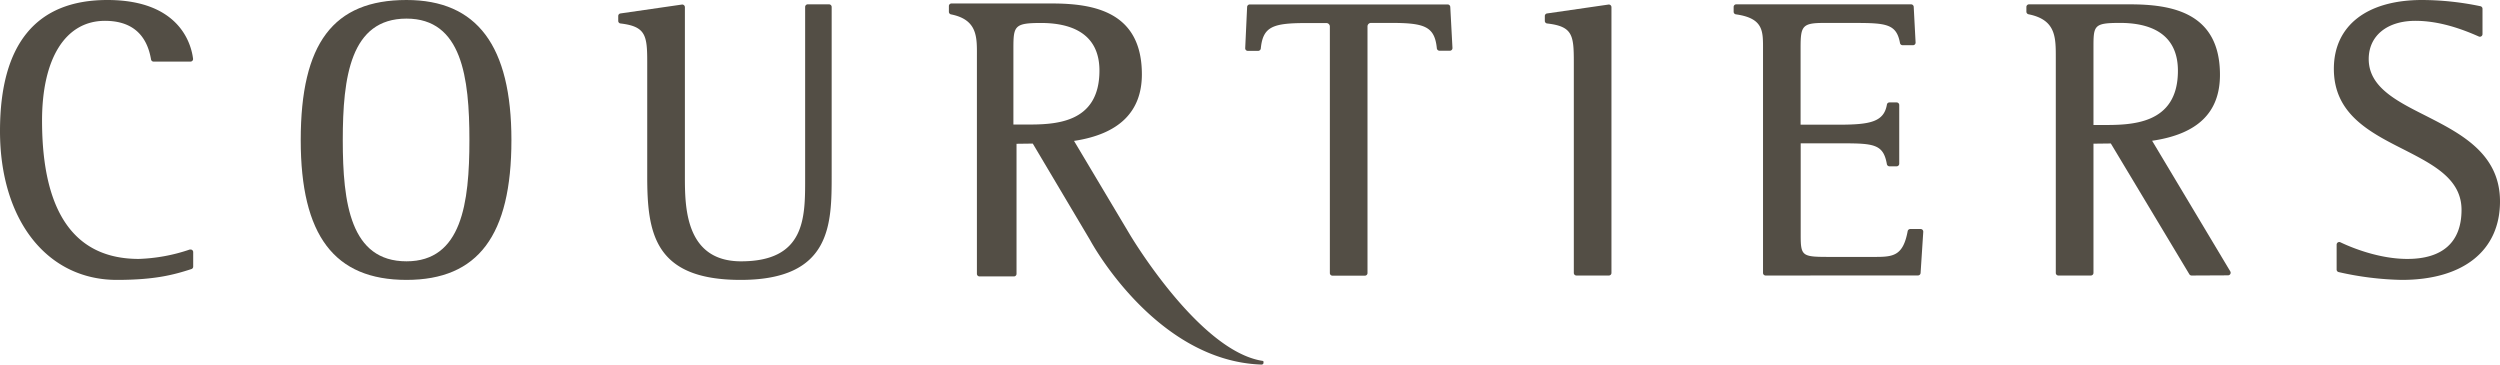 <svg id="Layer_1" data-name="Layer 1" xmlns="http://www.w3.org/2000/svg" viewBox="0 0 720 105"><defs><style>.cls-1{fill:#534e45;}</style></defs><path class="cls-1" d="M33.66,80.61C13.53,80.61,0,63.38,0,37.73,0,12.69,10.4,0,30.92,0c21,0,24.19,12.94,24.68,16.91a.73.73,0,0,1-.18.58.75.75,0,0,1-.56.25H44.24a.74.74,0,0,1-.74-.62C42.25,9.77,37.78,6,30.23,6,18.88,6,12.11,16.77,12.11,34.74c0,26.43,9.37,39.83,27.86,39.83a50.4,50.4,0,0,0,14.69-2.71l.07,0h.16a.74.74,0,0,1,.75.75v4.17a.74.74,0,0,1-.51.71C50.1,79.12,44.68,80.61,33.66,80.61Z"/><path class="cls-1" d="M117.07,80.61c-20.78,0-30.46-12.79-30.46-40.25C86.61,12.45,96,0,117.07,0c20.34,0,30.22,13.2,30.22,40.36C147.29,67.82,137.69,80.61,117.07,80.61Zm0-75.25c-16.13,0-18.35,16.82-18.35,35s2.22,34.9,18.35,34.9c15.92,0,18.12-16.77,18.12-34.9S133,5.36,117.07,5.36Z"/><path class="cls-1" d="M213.3,80.61c-24.88,0-26.9-13.5-26.9-29.81V17.89c0-7.61-.38-10.28-7.69-11.13a.74.74,0,0,1-.66-.74V4.61a.75.75,0,0,1,.65-.74l17.71-2.56a.77.77,0,0,1,.84.74V50.8c0,8.55,0,24.46,16.17,24.46,18.46,0,18.46-12.51,18.46-23.54V2a.75.75,0,0,1,.75-.75h6.14a.76.76,0,0,1,.75.75V50.34C239.52,64.53,239.52,80.61,213.3,80.61Z"/><path class="cls-1" d="M454,79.35a.75.75,0,0,1-.74-.75V17.89c0-7.79-.35-10.29-7.69-11.13a.74.74,0,0,1-.66-.74V4.61a.75.75,0,0,1,.65-.74l17.71-2.56a.76.76,0,0,1,.83.74V78.6a.75.75,0,0,1-.75.75Z"/><path class="cls-1" d="M508.5,79.35a.75.75,0,0,1-.75-.75V14.51c0-5.4.32-9.23-7.82-10.38a.75.75,0,0,1-.64-.75V2a.75.75,0,0,1,.74-.75H550.4a.76.76,0,0,1,.75.72l.54,10.26a.74.74,0,0,1-.75.79h-3a.76.76,0,0,1-.74-.62c-1-5.53-4-5.79-13.17-5.79h-8.91c-6.11,0-6.55,1-6.55,7.13V35.91h11c9.07,0,13-.81,13.86-5.79a.73.73,0,0,1,.73-.62h2.07a.75.75,0,0,1,.75.75v16.9a.75.75,0,0,1-.75.75h-2.07a.76.76,0,0,1-.74-.62c-1-5.76-3.72-6-13-6H518.6V67.78c0,6.21.5,6.21,8.95,6.21h9.27l3.2,0c5.27,0,8.08-.33,9.39-7.42a.76.76,0,0,1,.74-.61h3a.74.74,0,0,1,.54.23.77.77,0,0,1,.21.56l-.77,11.88a.76.76,0,0,1-.75.7Z"/><path class="cls-1" d="M631.18,79.35a.76.76,0,0,1-.65-.37L607.92,41.32l-5,.06V78.6a.76.76,0,0,1-.75.75h-9.35a.75.75,0,0,1-.75-.75v-59c0-.92,0-1.53,0-2.55,0-6.12.21-11.33-7.86-12.94a.77.77,0,0,1-.61-.74V2a.76.76,0,0,1,.75-.75h29c12.1,0,26,2.31,26,20.29,0,10.84-6.4,17.08-19.54,19l22.52,37.63a.77.77,0,0,1,0,.75.78.78,0,0,1-.66.38ZM605.57,36c8.1,0,21.67,0,21.67-15.62,0-11.39-9-13.78-16.63-13.78s-7.69.71-7.69,7.24V36Z"/><path class="cls-1" d="M691.72,80.61a88.72,88.72,0,0,1-18.19-2.25.74.74,0,0,1-.58-.73V70.45a.76.76,0,0,1,.75-.75h.1l.22.07c3,1.44,11,4.8,19.3,4.8,10.21,0,15.6-4.89,15.6-14.13,0-8.9-8.09-13-16.65-17.39-9.89-5-20.12-10.25-20.12-23.22C672.15,7.41,681.65,0,697.56,0a83.29,83.29,0,0,1,16.8,1.79.75.75,0,0,1,.6.74v7.3a.76.76,0,0,1-.75.75h-.09l-.21-.06C707.17,7.51,701.19,6,695.62,6c-8.16,0-13.43,4.33-13.43,11,0,8.06,7.95,12.06,16.36,16.3C708.61,38.43,720,44.17,720,58,720,72.17,709.43,80.61,691.72,80.61Z"/><path class="cls-1" d="M363.34,105c-30.58-1-49.2-35.48-49.38-35.83L297.44,41.35l-4.68.06V78.86a.75.75,0,0,1-.75.75H282.1a.75.75,0,0,1-.75-.75V19.63c0-1.16,0-2.22,0-3.27,0-5.38.37-10.67-7.47-12.22a.76.76,0,0,1-.6-.74V1.76A.75.75,0,0,1,274,1h28.86c12.1,0,26,2.32,26,20.41,0,10.78-6.58,17.22-19.54,19.17l16,26.83c.2.34,19.89,33.51,38.12,36.49l.4.07.06.52a.54.54,0,0,1-.54.5Zm-68-69.13c8,0,21.3,0,21.3-15.54,0-11.33-9.12-13.71-16.78-13.71s-8,.82-8,7.24v22Z"/><path class="cls-1" d="M417.68,2a.76.76,0,0,0-.76-.72h-57a.76.76,0,0,0-.75.72l-.55,11.87a.74.74,0,0,0,.74.78h3a.78.78,0,0,0,.75-.69c.62-6.36,3.53-7.32,13.18-7.32H382a1,1,0,0,1,1,1v71a.74.74,0,0,0,.75.75h9.34a.75.75,0,0,0,.75-.75V7.6a1,1,0,0,1,1-1h5.79c9.65,0,12.55,1,13.18,7.32a.78.78,0,0,0,.75.69h3a.74.74,0,0,0,.54-.23.79.79,0,0,0,.21-.55Z"/></svg>